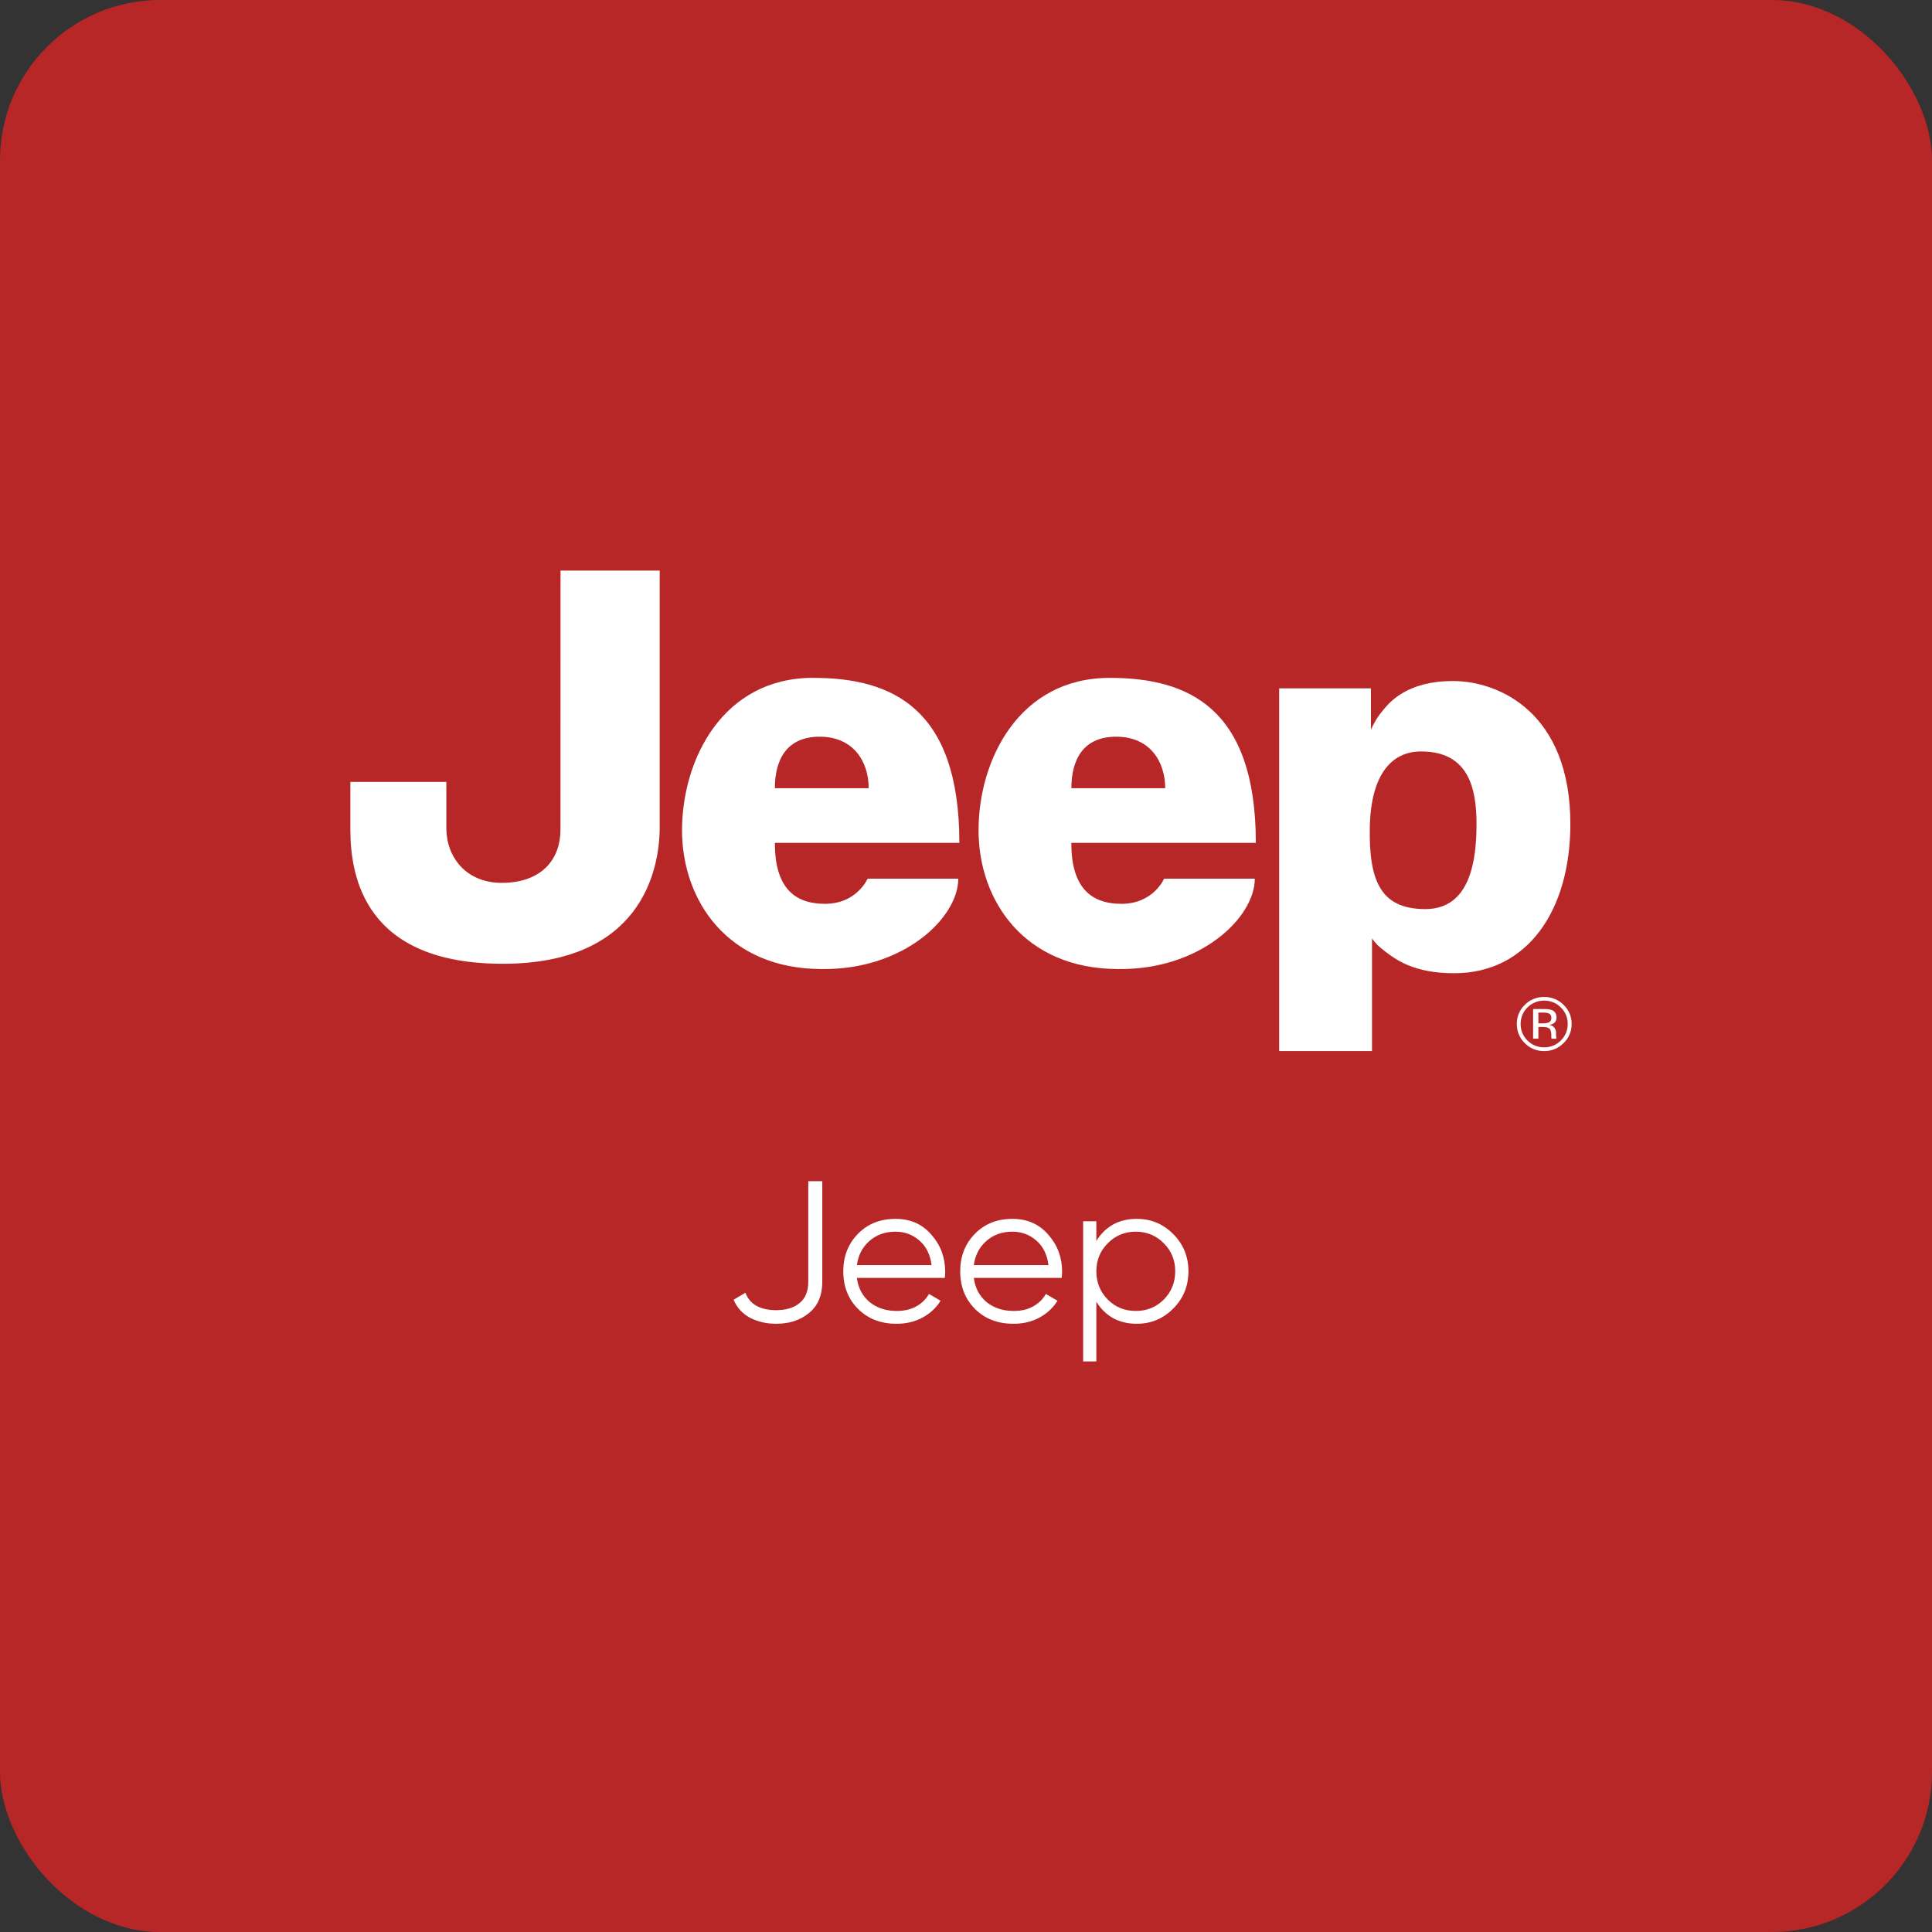 <?xml version="1.0" encoding="UTF-8"?> <svg xmlns="http://www.w3.org/2000/svg" width="193" height="193" viewBox="0 0 193 193" fill="none"><rect x="0" y="0" width="193" height="193" fill="#333333" stroke="none"/> <rect width="193" height="193" rx="16" fill="#B82727"></rect> <path d="M77.544 132.24C76.571 132.24 75.698 132.04 74.924 131.64C74.164 131.227 73.618 130.627 73.284 129.84L74.464 129.14C74.904 130.3 75.931 130.88 77.544 130.88C78.518 130.88 79.291 130.647 79.864 130.18C80.451 129.713 80.744 129 80.744 128.04V118H82.144V128.04C82.144 129.4 81.704 130.44 80.824 131.16C79.958 131.88 78.864 132.24 77.544 132.24ZM89.461 121.76C90.941 121.76 92.135 122.287 93.041 123.34C93.961 124.38 94.421 125.613 94.421 127.04C94.421 127.187 94.408 127.393 94.381 127.66H85.601C85.735 128.673 86.161 129.48 86.881 130.08C87.615 130.667 88.515 130.96 89.581 130.96C90.341 130.96 90.995 130.807 91.541 130.5C92.101 130.18 92.521 129.767 92.801 129.26L93.961 129.94C93.521 130.647 92.921 131.207 92.161 131.62C91.401 132.033 90.535 132.24 89.561 132.24C87.988 132.24 86.708 131.747 85.721 130.76C84.735 129.773 84.241 128.52 84.241 127C84.241 125.507 84.728 124.26 85.701 123.26C86.675 122.26 87.928 121.76 89.461 121.76ZM89.461 123.04C88.421 123.04 87.548 123.353 86.841 123.98C86.148 124.593 85.735 125.393 85.601 126.38H93.061C92.928 125.327 92.521 124.507 91.841 123.92C91.161 123.333 90.368 123.04 89.461 123.04ZM101.141 121.76C102.621 121.76 103.814 122.287 104.721 123.34C105.641 124.38 106.101 125.613 106.101 127.04C106.101 127.187 106.088 127.393 106.061 127.66H97.281C97.414 128.673 97.841 129.48 98.561 130.08C99.294 130.667 100.194 130.96 101.261 130.96C102.021 130.96 102.674 130.807 103.221 130.5C103.781 130.18 104.201 129.767 104.481 129.26L105.641 129.94C105.201 130.647 104.601 131.207 103.841 131.62C103.081 132.033 102.214 132.24 101.241 132.24C99.668 132.24 98.388 131.747 97.401 130.76C96.414 129.773 95.921 128.52 95.921 127C95.921 125.507 96.408 124.26 97.381 123.26C98.354 122.26 99.608 121.76 101.141 121.76ZM101.141 123.04C100.101 123.04 99.228 123.353 98.521 123.98C97.828 124.593 97.414 125.393 97.281 126.38H104.741C104.608 125.327 104.201 124.507 103.521 123.92C102.841 123.333 102.048 123.04 101.141 123.04ZM113.561 121.76C114.987 121.76 116.201 122.267 117.201 123.28C118.214 124.293 118.721 125.533 118.721 127C118.721 128.467 118.214 129.707 117.201 130.72C116.201 131.733 114.987 132.24 113.561 132.24C111.787 132.24 110.441 131.507 109.521 130.04V136H108.201V122H109.521V123.96C110.441 122.493 111.787 121.76 113.561 121.76ZM110.661 129.82C111.421 130.58 112.354 130.96 113.461 130.96C114.567 130.96 115.501 130.58 116.261 129.82C117.021 129.047 117.401 128.107 117.401 127C117.401 125.893 117.021 124.96 116.261 124.2C115.501 123.427 114.567 123.04 113.461 123.04C112.354 123.04 111.421 123.427 110.661 124.2C109.901 124.96 109.521 125.893 109.521 127C109.521 128.107 109.901 129.047 110.661 129.82Z" fill="white"></path> <path d="M55.994 57H65.901V82.623C65.901 87.032 63.98 96.277 50.235 96.277C36.489 96.282 35 87.669 35 82.839V78.109H44.587V82.733C44.587 85.564 46.509 88.195 50.128 88.195C53.752 88.195 55.989 86.196 55.989 82.834L55.994 57ZM77.405 78.745C77.405 75.904 78.574 73.594 81.878 73.594C85.289 73.594 86.779 76.115 86.779 78.74H77.405V78.745ZM81.243 67.712C72.184 67.712 68.133 75.904 68.133 82.944C68.133 89.978 72.718 96.803 82.092 96.803C90.296 96.908 95.73 91.657 95.73 87.774H86.672C86.672 87.774 85.604 90.289 82.412 90.289C79.215 90.289 77.405 88.505 77.405 84.201H95.837C95.837 70.653 89.02 67.717 81.243 67.717M107.026 78.74C107.026 75.904 108.195 73.594 111.499 73.594C114.91 73.594 116.399 76.115 116.399 78.74H107.031H107.026ZM110.858 67.717C101.805 67.717 97.754 75.904 97.754 82.939C97.754 89.978 102.339 96.803 111.712 96.803C119.917 96.908 125.351 91.657 125.351 87.774H116.292C116.292 87.774 115.225 90.289 112.033 90.289C108.84 90.289 107.02 88.505 107.02 84.201H125.453C125.453 70.653 118.636 67.717 110.858 67.717ZM136.839 82.623C136.951 77.272 139.081 75.067 141.958 75.067C146.645 75.067 147.499 78.635 147.499 82.313C147.499 85.985 146.858 90.815 142.385 90.815C137.912 90.815 136.738 87.984 136.839 82.623ZM137.058 104.995V93.756C137.439 94.257 137.658 94.498 138.334 95.019C139.401 95.836 141.211 97.224 145.262 97.224C152.613 97.224 156.873 90.925 156.873 82.313C156.873 71.179 149.736 68.033 145.156 68.033C140.575 68.033 138.852 70.127 138.232 70.864C137.515 71.716 137.281 72.197 136.951 72.893V68.764H127.786V104.995H137.058ZM153.152 100.796V103.762H153.68V102.59H154.097C154.382 102.59 154.58 102.625 154.692 102.69C154.88 102.8 154.971 103.026 154.971 103.366V103.602L154.982 103.702L154.992 103.732L154.997 103.762H155.495L155.475 103.727C155.456 103.603 155.446 103.477 155.444 103.351V103.131C155.444 102.98 155.388 102.83 155.282 102.67C155.22 102.589 155.141 102.521 155.051 102.472C154.96 102.423 154.861 102.393 154.758 102.384C154.912 102.364 155.06 102.315 155.195 102.239C155.393 102.114 155.49 101.918 155.49 101.653C155.49 101.282 155.337 101.031 155.027 100.901C154.761 100.819 154.482 100.785 154.204 100.801L153.152 100.796ZM154.773 101.262C154.905 101.337 154.976 101.482 154.976 101.698C154.976 101.928 154.87 102.079 154.661 102.159C154.499 102.212 154.329 102.236 154.158 102.229H153.68V101.152H154.138C154.428 101.152 154.641 101.192 154.773 101.262ZM156.196 104.203C156.456 103.954 156.661 103.655 156.799 103.325C156.937 102.995 157.005 102.641 157 102.284C157.005 101.929 156.936 101.578 156.798 101.25C156.66 100.923 156.455 100.627 156.196 100.38C155.944 100.126 155.642 99.925 155.308 99.789C154.974 99.654 154.616 99.588 154.255 99.594C153.895 99.588 153.538 99.654 153.206 99.79C152.874 99.925 152.573 100.126 152.323 100.38C152.065 100.627 151.861 100.923 151.724 101.251C151.587 101.578 151.519 101.93 151.525 102.284C151.525 103.036 151.789 103.677 152.318 104.203C152.568 104.46 152.869 104.663 153.202 104.8C153.535 104.937 153.894 105.005 154.255 105C154.617 105.004 154.976 104.936 155.31 104.798C155.644 104.66 155.946 104.456 156.196 104.198M152.587 100.641C153.05 100.19 153.604 99.959 154.255 99.959C154.905 99.959 155.464 100.185 155.922 100.641C156.379 101.092 156.608 101.643 156.608 102.284C156.608 102.935 156.379 103.487 155.927 103.937C155.712 104.16 155.452 104.335 155.164 104.453C154.876 104.571 154.566 104.63 154.255 104.624C153.944 104.63 153.636 104.572 153.349 104.455C153.062 104.338 152.803 104.163 152.587 103.942C152.367 103.726 152.192 103.469 152.075 103.184C151.958 102.9 151.901 102.596 151.906 102.289C151.901 101.983 151.959 101.679 152.077 101.395C152.195 101.112 152.365 100.855 152.587 100.641Z" fill="white"></path> </svg> 